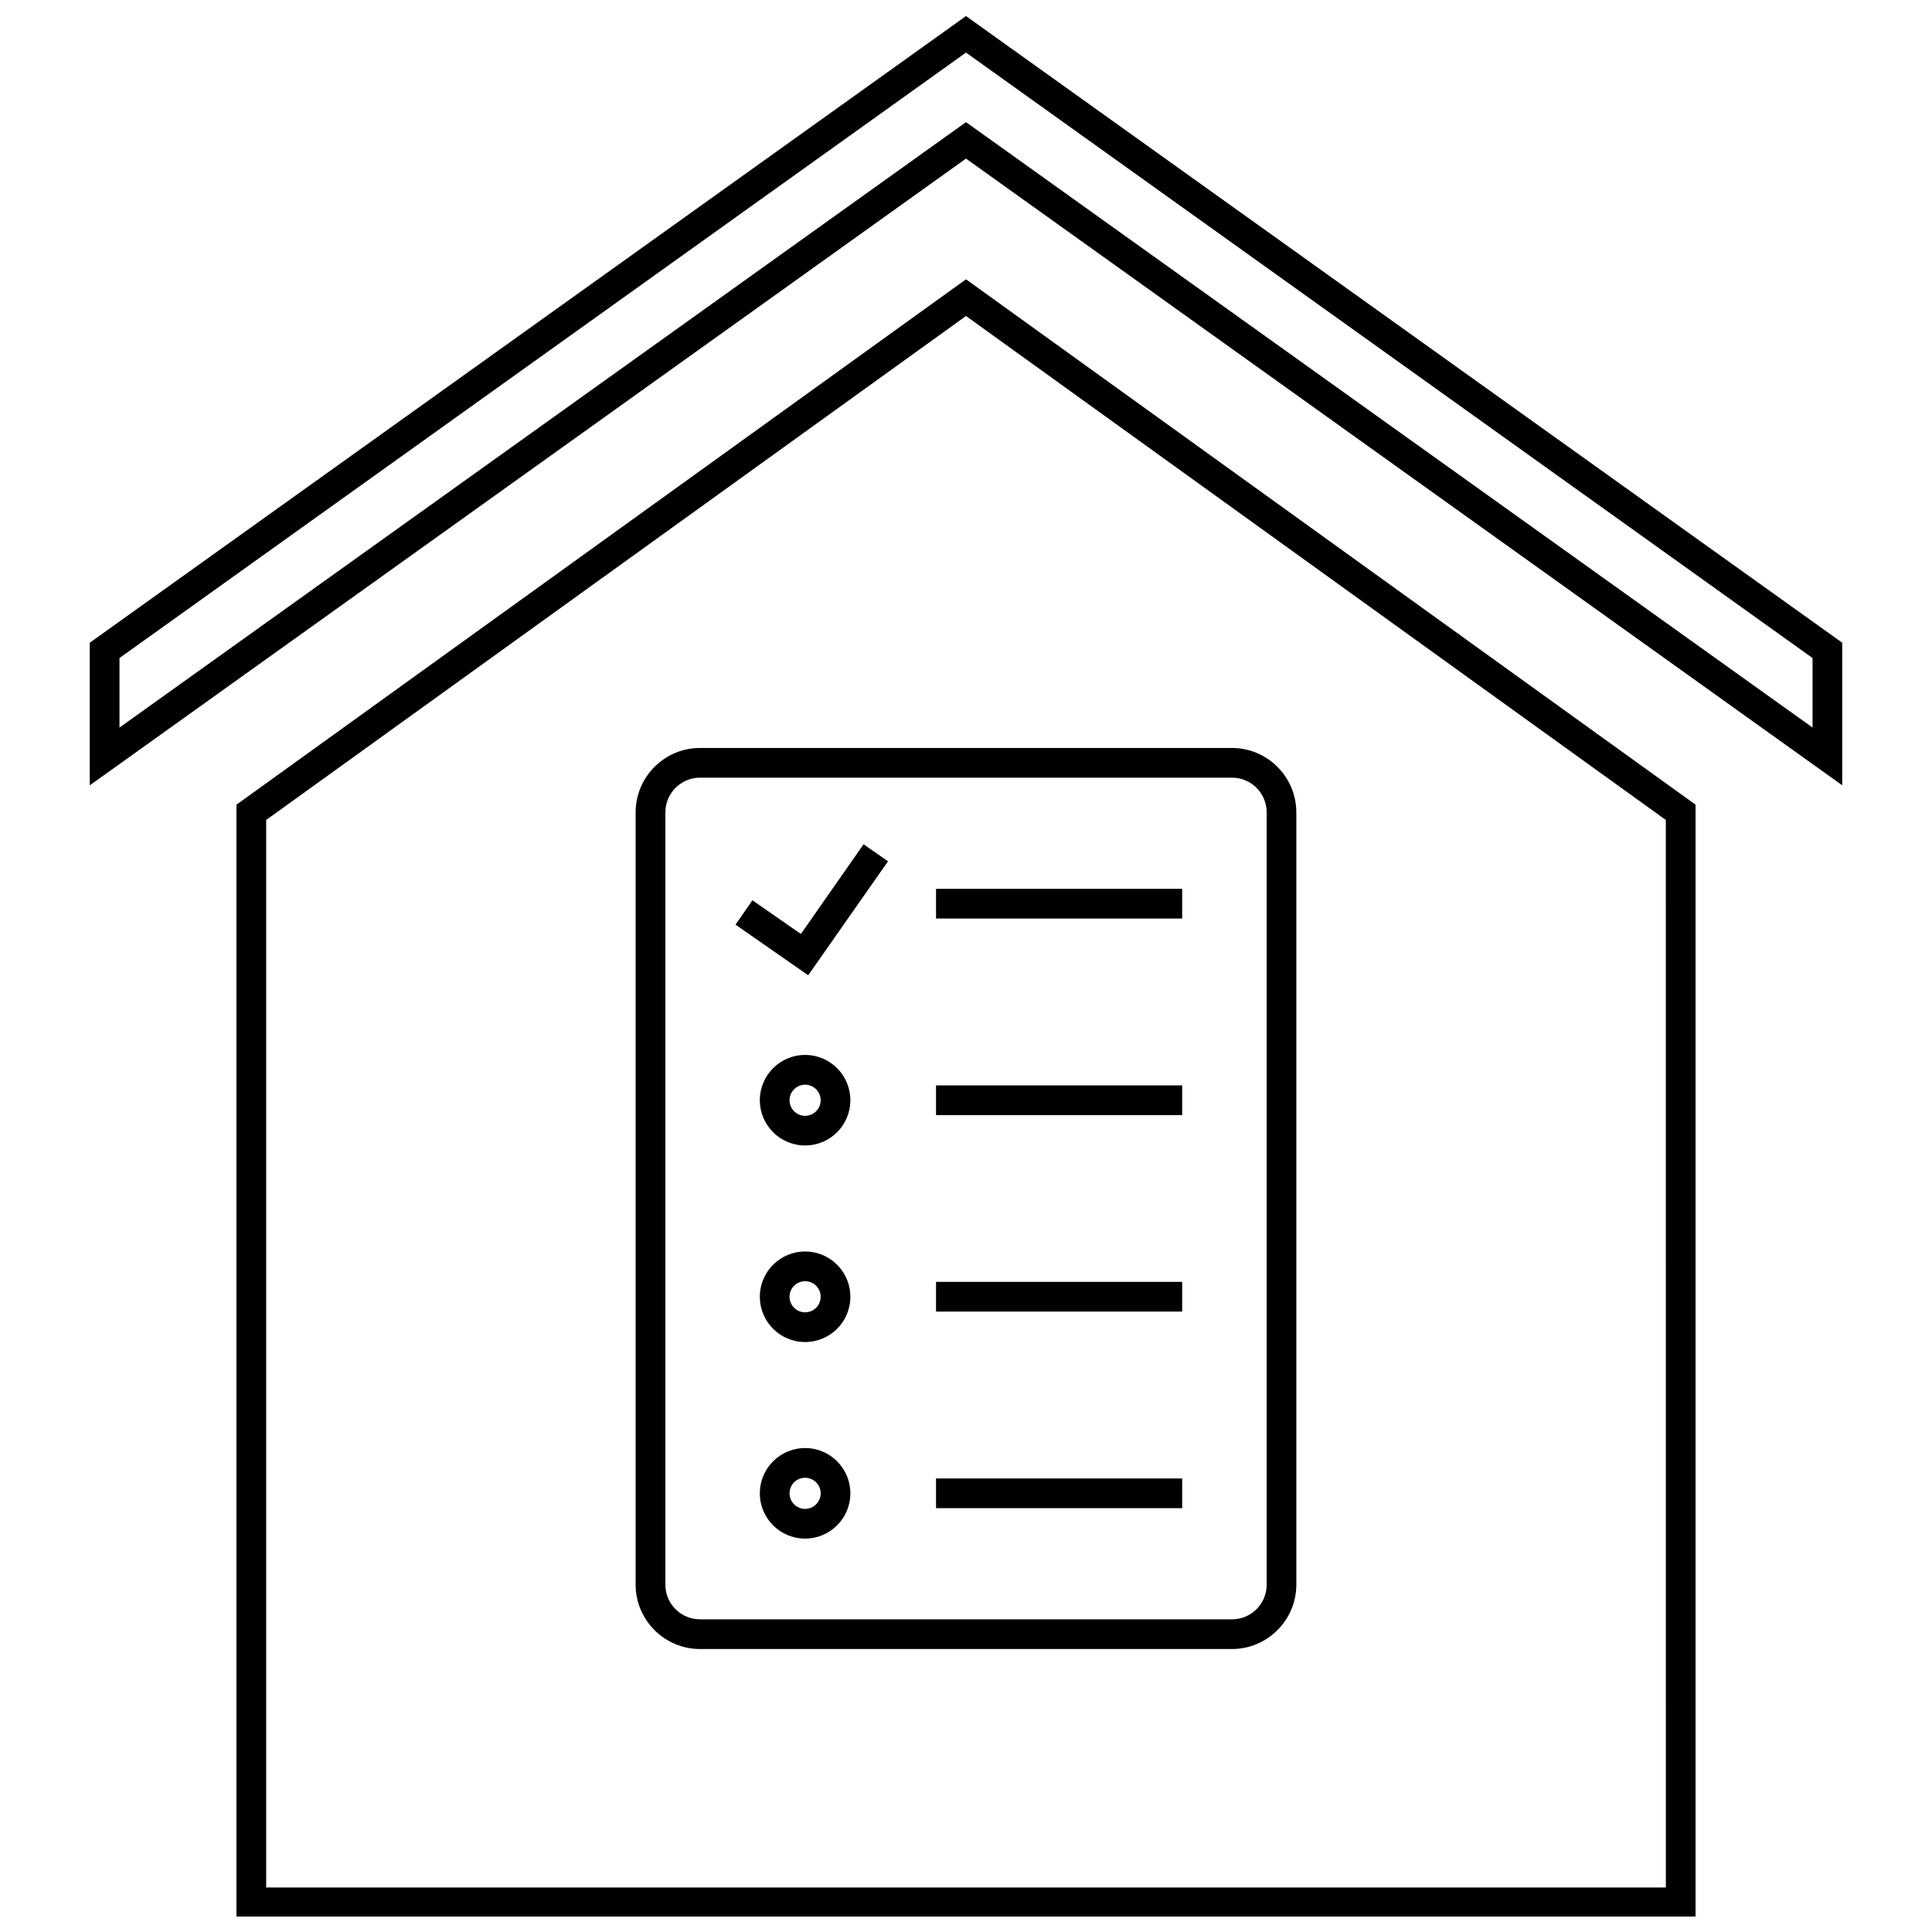 <?xml version="1.0" encoding="UTF-8"?>
<!-- Uploaded to: SVG Repo, www.svgrepo.com, Generator: SVG Repo Mixer Tools -->
<svg width="800px" height="800px" version="1.1" viewBox="144 144 512 512" xmlns="http://www.w3.org/2000/svg">
 <defs>
  <clipPath id="b">
   <path d="m167 148.09h466v204.91h-466z"/>
  </clipPath>
  <clipPath id="a">
   <path d="m206 218h388v433.9h-388z"/>
  </clipPath>
 </defs>
 <path d="m312.45 359.27v204.7c0 9.367 7.668 17.035 17.035 17.035h141.02c9.367 0 17.035-7.668 17.035-17.035v-204.7c0-9.367-7.668-17.051-17.035-17.051h-141.02c-9.367 0-17.035 7.668-17.035 17.051zm167.23 0v204.7c0 5.055-4.109 9.164-9.164 9.164h-141.02c-5.055 0-9.164-4.109-9.164-9.164v-204.7c0-5.055 4.109-9.18 9.164-9.18h141.02c5.055 0 9.164 4.125 9.164 9.18z"/>
 <path d="m379.33 372.26-6.473-4.519-16.609 23.773-12.848-8.926-4.488 6.453 19.273 13.414z"/>
 <path d="m392.06 379.55h65.227v7.871h-65.227z"/>
 <path d="m392.06 431.64h65.227v7.871h-65.227z"/>
 <path d="m392.06 483.71h65.227v7.871h-65.227z"/>
 <path d="m392.06 535.81h65.227v7.871h-65.227z"/>
 <path d="m357.36 475.66c-6.629 0-11.996 5.367-11.996 11.996s5.367 11.996 11.996 11.996c6.629 0 11.996-5.367 11.996-11.996s-5.367-11.996-11.996-11.996zm0 16.121c-2.266 0-4.125-1.859-4.125-4.125s1.844-4.125 4.125-4.125 4.125 1.844 4.125 4.125c0 2.285-1.84 4.125-4.125 4.125z"/>
 <path d="m357.36 423.57c-6.629 0-11.996 5.367-11.996 11.996s5.367 11.996 11.996 11.996c6.629 0 11.996-5.367 11.996-11.996 0-6.625-5.367-11.996-11.996-11.996zm0 16.137c-2.266 0-4.125-1.859-4.125-4.125s1.844-4.125 4.125-4.125 4.125 1.859 4.125 4.125c0 2.269-1.84 4.125-4.125 4.125z"/>
 <path d="m357.36 527.75c-6.629 0-11.996 5.367-11.996 11.996 0 6.629 5.367 11.996 11.996 11.996 6.629 0 11.996-5.367 11.996-11.996 0-6.629-5.367-11.996-11.996-11.996zm0 16.121c-2.266 0-4.125-1.844-4.125-4.125s1.844-4.125 4.125-4.125 4.125 1.859 4.125 4.125c0 2.269-1.84 4.125-4.125 4.125z"/>
 <g clip-path="url(#b)">
  <path d="m167.79 352.12 232.21-166.09 232.21 166.08v-37.785l-232.21-166.07-232.21 166.07zm7.871-33.738 224.34-160.45 224.34 160.45v18.422l-219.76-157.16-4.578-3.273-4.582 3.273-219.76 157.17z"/>
 </g>
 <g clip-path="url(#a)">
  <path d="m593.34 357.25-193.34-139.23-193.34 139.23v294.81h386.68zm-7.871 286.95h-370.93v-282.9l185.46-133.56 185.46 133.56z"/>
 </g>
</svg>